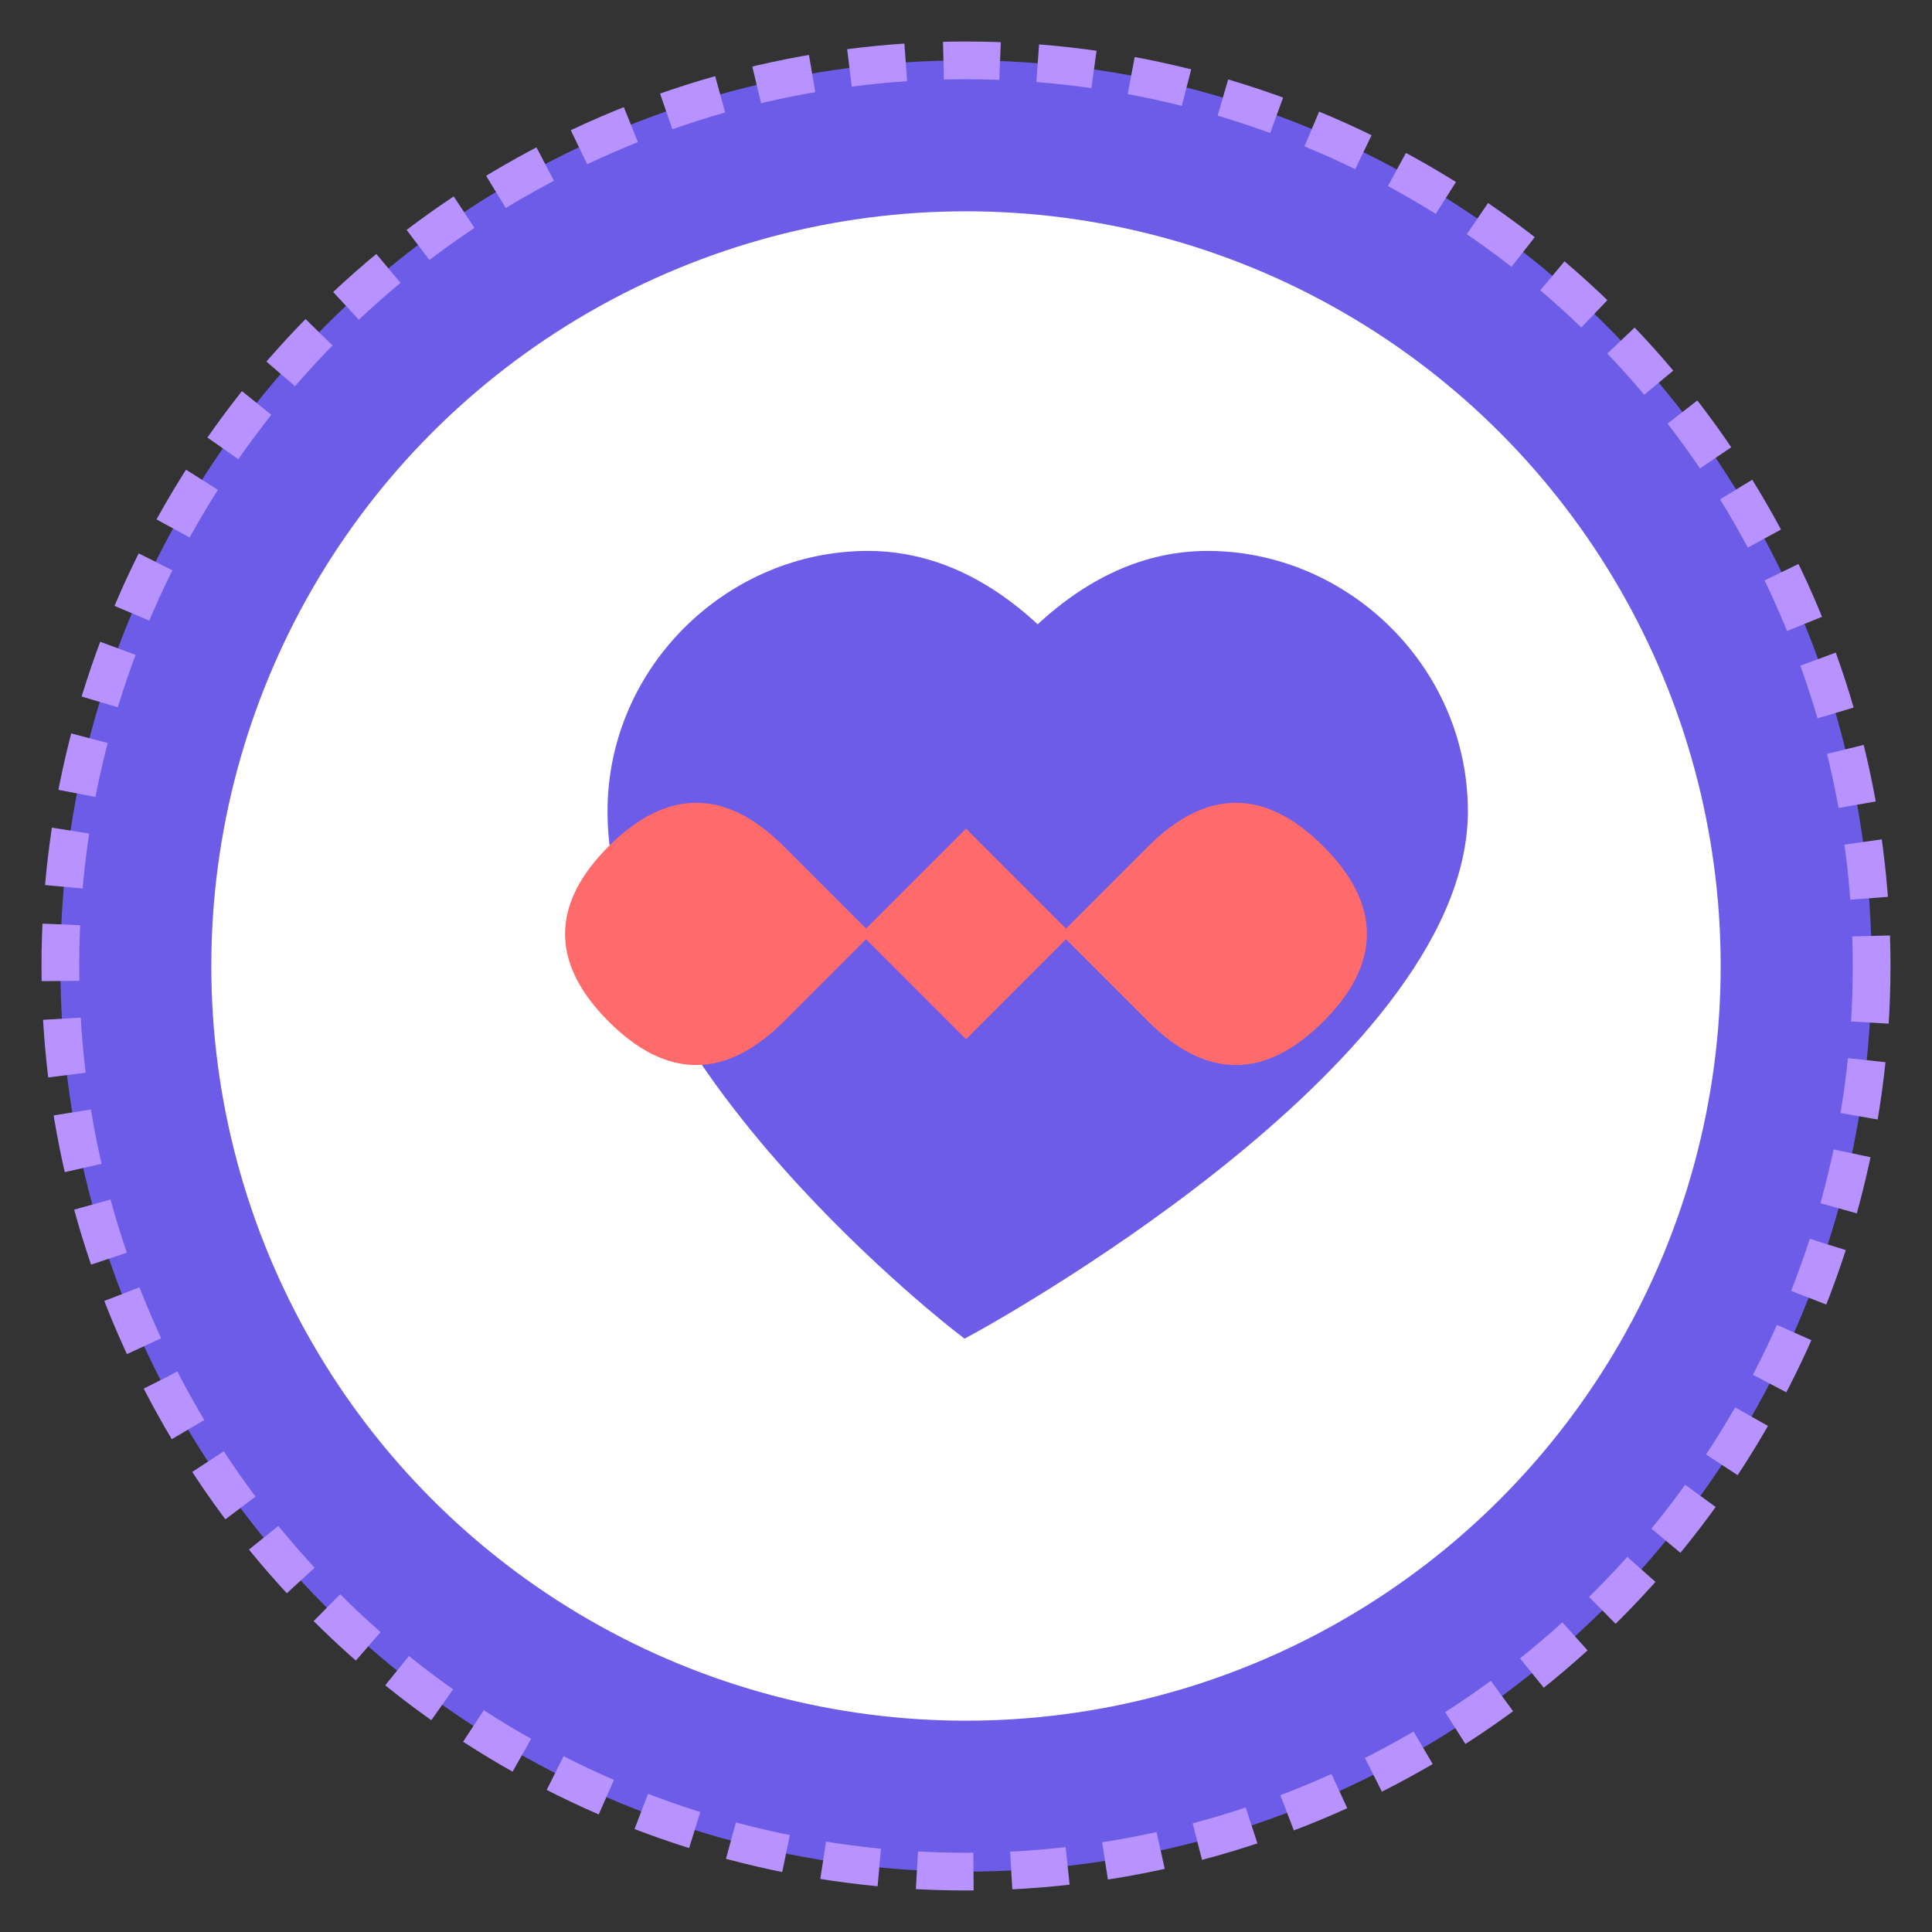 <?xml version="1.0" encoding="UTF-8" standalone="no"?>
<svg width="512" height="512" viewBox="0 0 512 512" fill="none" xmlns="http://www.w3.org/2000/svg">
  <rect x="0" y="0" width="512" height="512" fill="#333333" stroke="none"/>
  <!-- Background Circle -->
  <circle cx="256" cy="256" r="240" fill="#6C5CE7" />
  
  <!-- Inner Circle -->
  <circle cx="256" cy="256" r="200" fill="#FFFFFF" />
  
  <!-- Heart Shape -->
  <path d="M256 350C256 350 165 280 165 215C165 179 195 150 230 150C247 150 262 158 275 171C288 158 303 150 320 150C355 150 385 179 385 215C385 280 256 350 256 350Z" fill="#6C5CE7" stroke="#6C5CE7" stroke-width="8"/>
  
  <!-- Infinity Symbol (Intertwined) -->
  <path d="M207 270C192 285 177 285 162 270C147 255 147 240 162 225C177 210 192 210 207 225L256 274L305 225C320 210 335 210 350 225C365 240 365 255 350 270C335 285 320 285 305 270L256 221L207 270Z" fill="#FF6B6B" stroke="#FF6B6B" stroke-width="2"/>
  
  <!-- Decorative Outer Ring -->
  <circle cx="256" cy="256" r="240" stroke="#B892FF" stroke-width="10" stroke-dasharray="15,10" fill="none" />
</svg>
